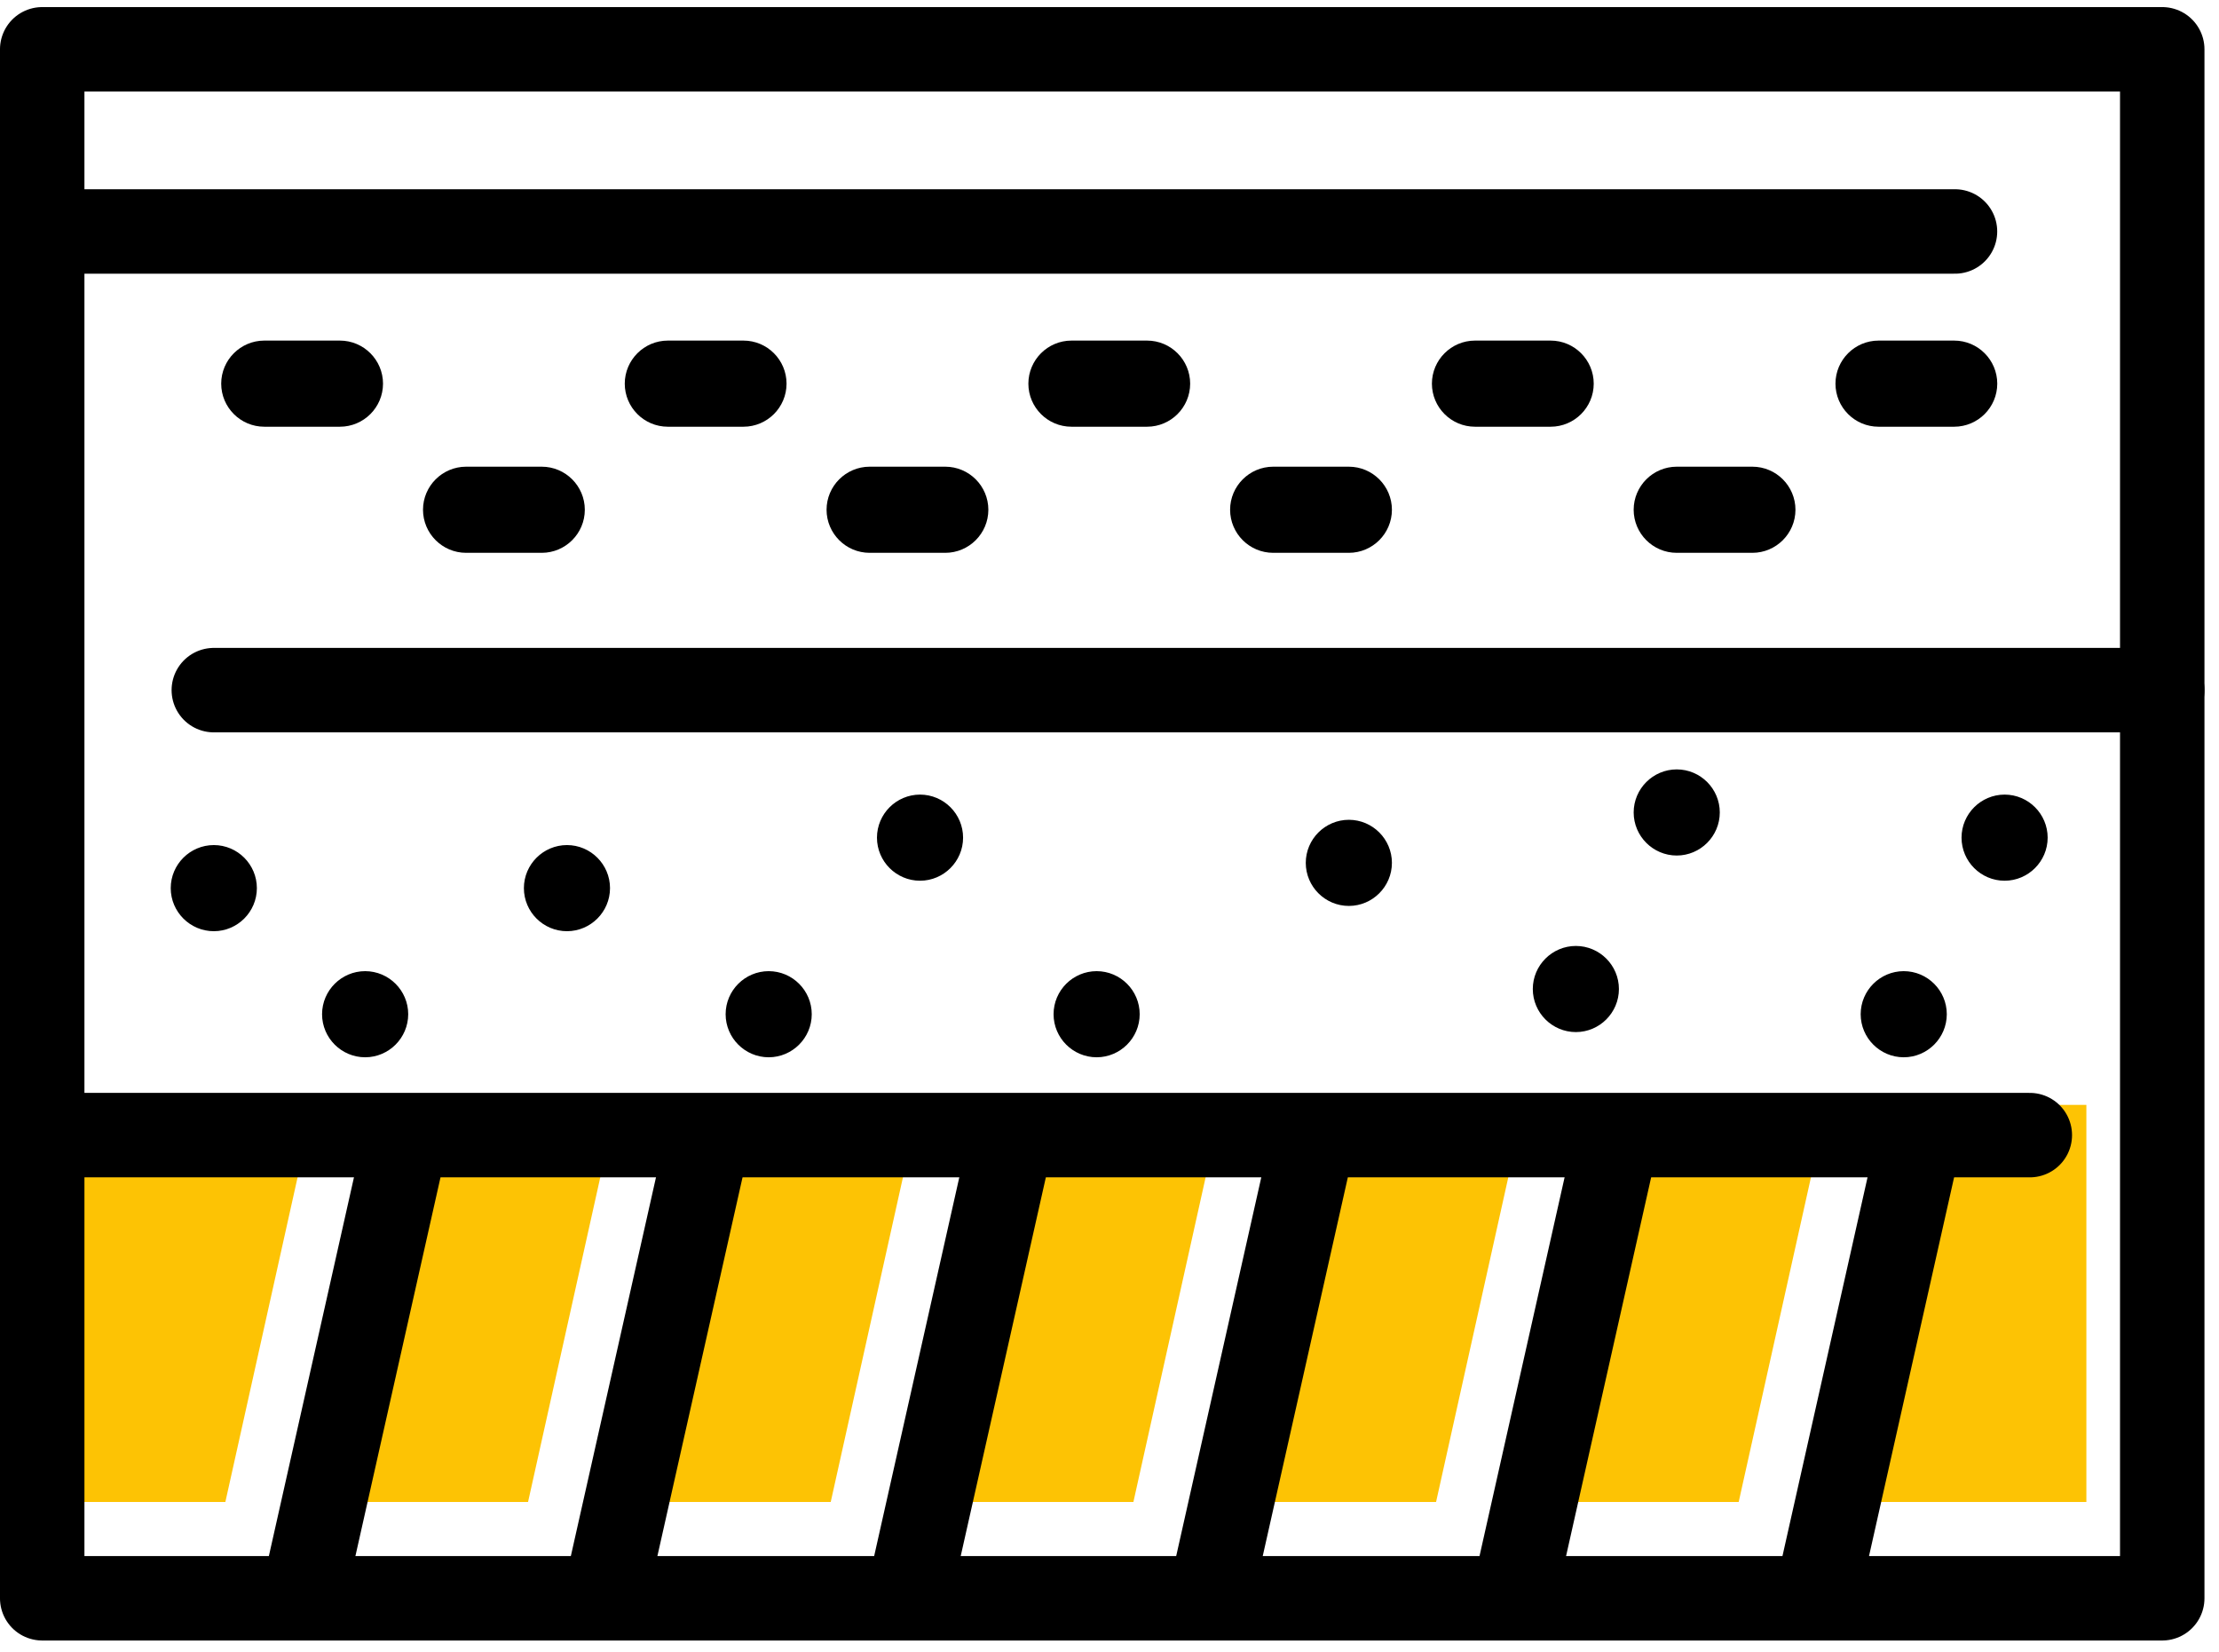 <?xml version="1.0"?>
<svg xmlns="http://www.w3.org/2000/svg" width="90" height="67" viewBox="0 0 90 67" fill="none">
<path d="M37.276 44.809H27.368L23.785 60.913H33.693L37.276 44.809Z" fill="#FDC304"/>
<path d="M1 60.913H9.14L12.723 44.809H1V60.913Z" fill="#FDC304"/>
<path d="M25 44.809H15.092L11.509 60.913H21.417L25 44.809Z" fill="#FDC304"/>
<path d="M49.552 44.809H39.644L36.059 60.913H45.969L49.552 44.809Z" fill="#FDC304"/>
<path d="M74.104 44.809H64.194L60.611 60.913H70.519L74.104 44.809Z" fill="#FDC304"/>
<path d="M84.621 44.809H76.481L72.898 60.913H84.621V44.809Z" fill="#FDC304"/>
<path d="M61.828 44.809H51.918L48.335 60.913H58.245L61.828 44.809Z" fill="#FDC304"/>
<path d="M87.698 64.817H72.898H1.712V2H87.698V64.817Z" stroke="black" stroke-width="3.425" stroke-linecap="round" stroke-linejoin="round"/>
<path d="M1.712 9.387H79.292" stroke="black" stroke-width="3.425" stroke-linecap="round" stroke-linejoin="round"/>
<path d="M87.698 27.988H8.672" stroke="black" stroke-width="3.425" stroke-linecap="round" stroke-linejoin="round"/>
<path d="M1.712 46.034H82.327" stroke="black" stroke-width="3.425" stroke-linecap="round" stroke-linejoin="round"/>
<path d="M73.644 64.912L77.761 46.587" stroke="black" stroke-width="3.425" stroke-linejoin="round"/>
<path d="M61.357 64.912L65.474 46.587" stroke="black" stroke-width="3.425" stroke-linejoin="round"/>
<path d="M49.054 64.912L53.172 46.587" stroke="black" stroke-width="3.425" stroke-linejoin="round"/>
<path d="M36.804 64.912L40.924 46.587" stroke="black" stroke-width="3.425" stroke-linejoin="round"/>
<path d="M24.502 64.912L28.622 46.587" stroke="black" stroke-width="3.425" stroke-linejoin="round"/>
<path d="M12.254 64.912L16.372 46.587" stroke="black" stroke-width="3.425" stroke-linejoin="round"/>
<path d="M14.81 15.559C14.81 16.123 14.349 16.581 13.787 16.581H10.719C10.155 16.581 9.696 16.12 9.696 15.559C9.696 14.998 10.157 14.537 10.719 14.537H13.787C14.351 14.537 14.81 14.998 14.81 15.559ZM22.995 20.673C22.995 21.236 22.534 21.695 21.973 21.695H18.904C18.34 21.695 17.881 21.234 17.881 20.673C17.881 20.111 18.342 19.651 18.904 19.651H21.973C22.536 19.651 22.995 20.111 22.995 20.673ZM31.177 15.559C31.177 16.123 30.716 16.581 30.155 16.581H27.086C26.522 16.581 26.064 16.12 26.064 15.559C26.064 14.998 26.525 14.537 27.086 14.537H30.155C30.719 14.537 31.177 14.998 31.177 15.559ZM39.362 20.673C39.362 21.236 38.901 21.695 38.34 21.695H35.271C34.707 21.695 34.249 21.234 34.249 20.673C34.249 20.111 34.71 19.651 35.271 19.651H38.34C38.904 19.651 39.362 20.111 39.362 20.673ZM47.547 15.559C47.547 16.123 47.086 16.581 46.525 16.581H43.456C42.892 16.581 42.434 16.12 42.434 15.559C42.434 14.998 42.895 14.537 43.456 14.537H46.525C47.089 14.537 47.547 14.998 47.547 15.559ZM55.73 20.673C55.73 21.236 55.269 21.695 54.708 21.695H51.639C51.075 21.695 50.616 21.234 50.616 20.673C50.616 20.111 51.077 19.651 51.639 19.651H54.708C55.271 19.651 55.73 20.111 55.73 20.673ZM63.915 15.559C63.915 16.123 63.454 16.581 62.893 16.581H59.824C59.26 16.581 58.801 16.12 58.801 15.559C58.801 14.998 59.262 14.537 59.824 14.537H62.893C63.456 14.537 63.915 14.998 63.915 15.559ZM72.097 20.673C72.097 21.236 71.636 21.695 71.075 21.695H68.006C67.442 21.695 66.984 21.234 66.984 20.673C66.984 20.111 67.445 19.651 68.006 19.651H71.075C71.639 19.651 72.097 20.111 72.097 20.673ZM80.282 15.559C80.282 16.123 79.821 16.581 79.26 16.581H76.191C75.627 16.581 75.169 16.12 75.169 15.559C75.169 14.998 75.63 14.537 76.191 14.537H79.26C79.824 14.537 80.282 14.998 80.282 15.559ZM8.672 34.996C9.235 34.996 9.694 35.457 9.694 36.018C9.694 36.579 9.233 37.04 8.672 37.04C8.11 37.04 7.649 36.579 7.649 36.018C7.649 35.457 8.11 34.996 8.672 34.996ZM22.995 34.996C23.558 34.996 24.017 35.457 24.017 36.018C24.017 36.579 23.556 37.04 22.995 37.04C22.434 37.04 21.973 36.579 21.973 36.018C21.973 35.457 22.434 34.996 22.995 34.996ZM37.315 32.949C37.879 32.949 38.337 33.41 38.337 33.971C38.337 34.532 37.876 34.993 37.315 34.993C36.754 34.993 36.293 34.532 36.293 33.971C36.293 33.41 36.754 32.949 37.315 32.949ZM54.708 33.971C55.271 33.971 55.73 34.432 55.73 34.993C55.73 35.554 55.269 36.015 54.708 36.015C54.146 36.015 53.685 35.554 53.685 34.993C53.685 34.432 54.146 33.971 54.708 33.971ZM68.006 31.927C68.57 31.927 69.028 32.388 69.028 32.949C69.028 33.51 68.567 33.971 68.006 33.971C67.445 33.971 66.984 33.51 66.984 32.949C66.984 32.388 67.445 31.927 68.006 31.927ZM14.81 40.109C15.373 40.109 15.832 40.57 15.832 41.131C15.832 41.692 15.371 42.153 14.81 42.153C14.249 42.153 13.787 41.692 13.787 41.131C13.787 40.57 14.249 40.109 14.81 40.109ZM31.177 40.109C31.741 40.109 32.199 40.57 32.199 41.131C32.199 41.692 31.738 42.153 31.177 42.153C30.616 42.153 30.155 41.692 30.155 41.131C30.155 40.57 30.616 40.109 31.177 40.109ZM44.478 40.109C45.042 40.109 45.5 40.57 45.5 41.131C45.5 41.692 45.039 42.153 44.478 42.153C43.917 42.153 43.456 41.692 43.456 41.131C43.456 40.57 43.917 40.109 44.478 40.109ZM63.915 39.087C64.478 39.087 64.937 39.548 64.937 40.109C64.937 40.67 64.476 41.131 63.915 41.131C63.354 41.131 62.893 40.67 62.893 40.109C62.893 39.548 63.354 39.087 63.915 39.087ZM81.304 32.949C81.868 32.949 82.326 33.41 82.326 33.971C82.326 34.532 81.865 34.993 81.304 34.993C80.743 34.993 80.282 34.532 80.282 33.971C80.282 33.41 80.743 32.949 81.304 32.949ZM77.213 40.109C77.777 40.109 78.235 40.57 78.235 41.131C78.235 41.692 77.774 42.153 77.213 42.153C76.652 42.153 76.191 41.692 76.191 41.131C76.191 40.57 76.652 40.109 77.213 40.109Z" fill="black" stroke="black" stroke-width="1.449" stroke-miterlimit="10"/>
</svg>
